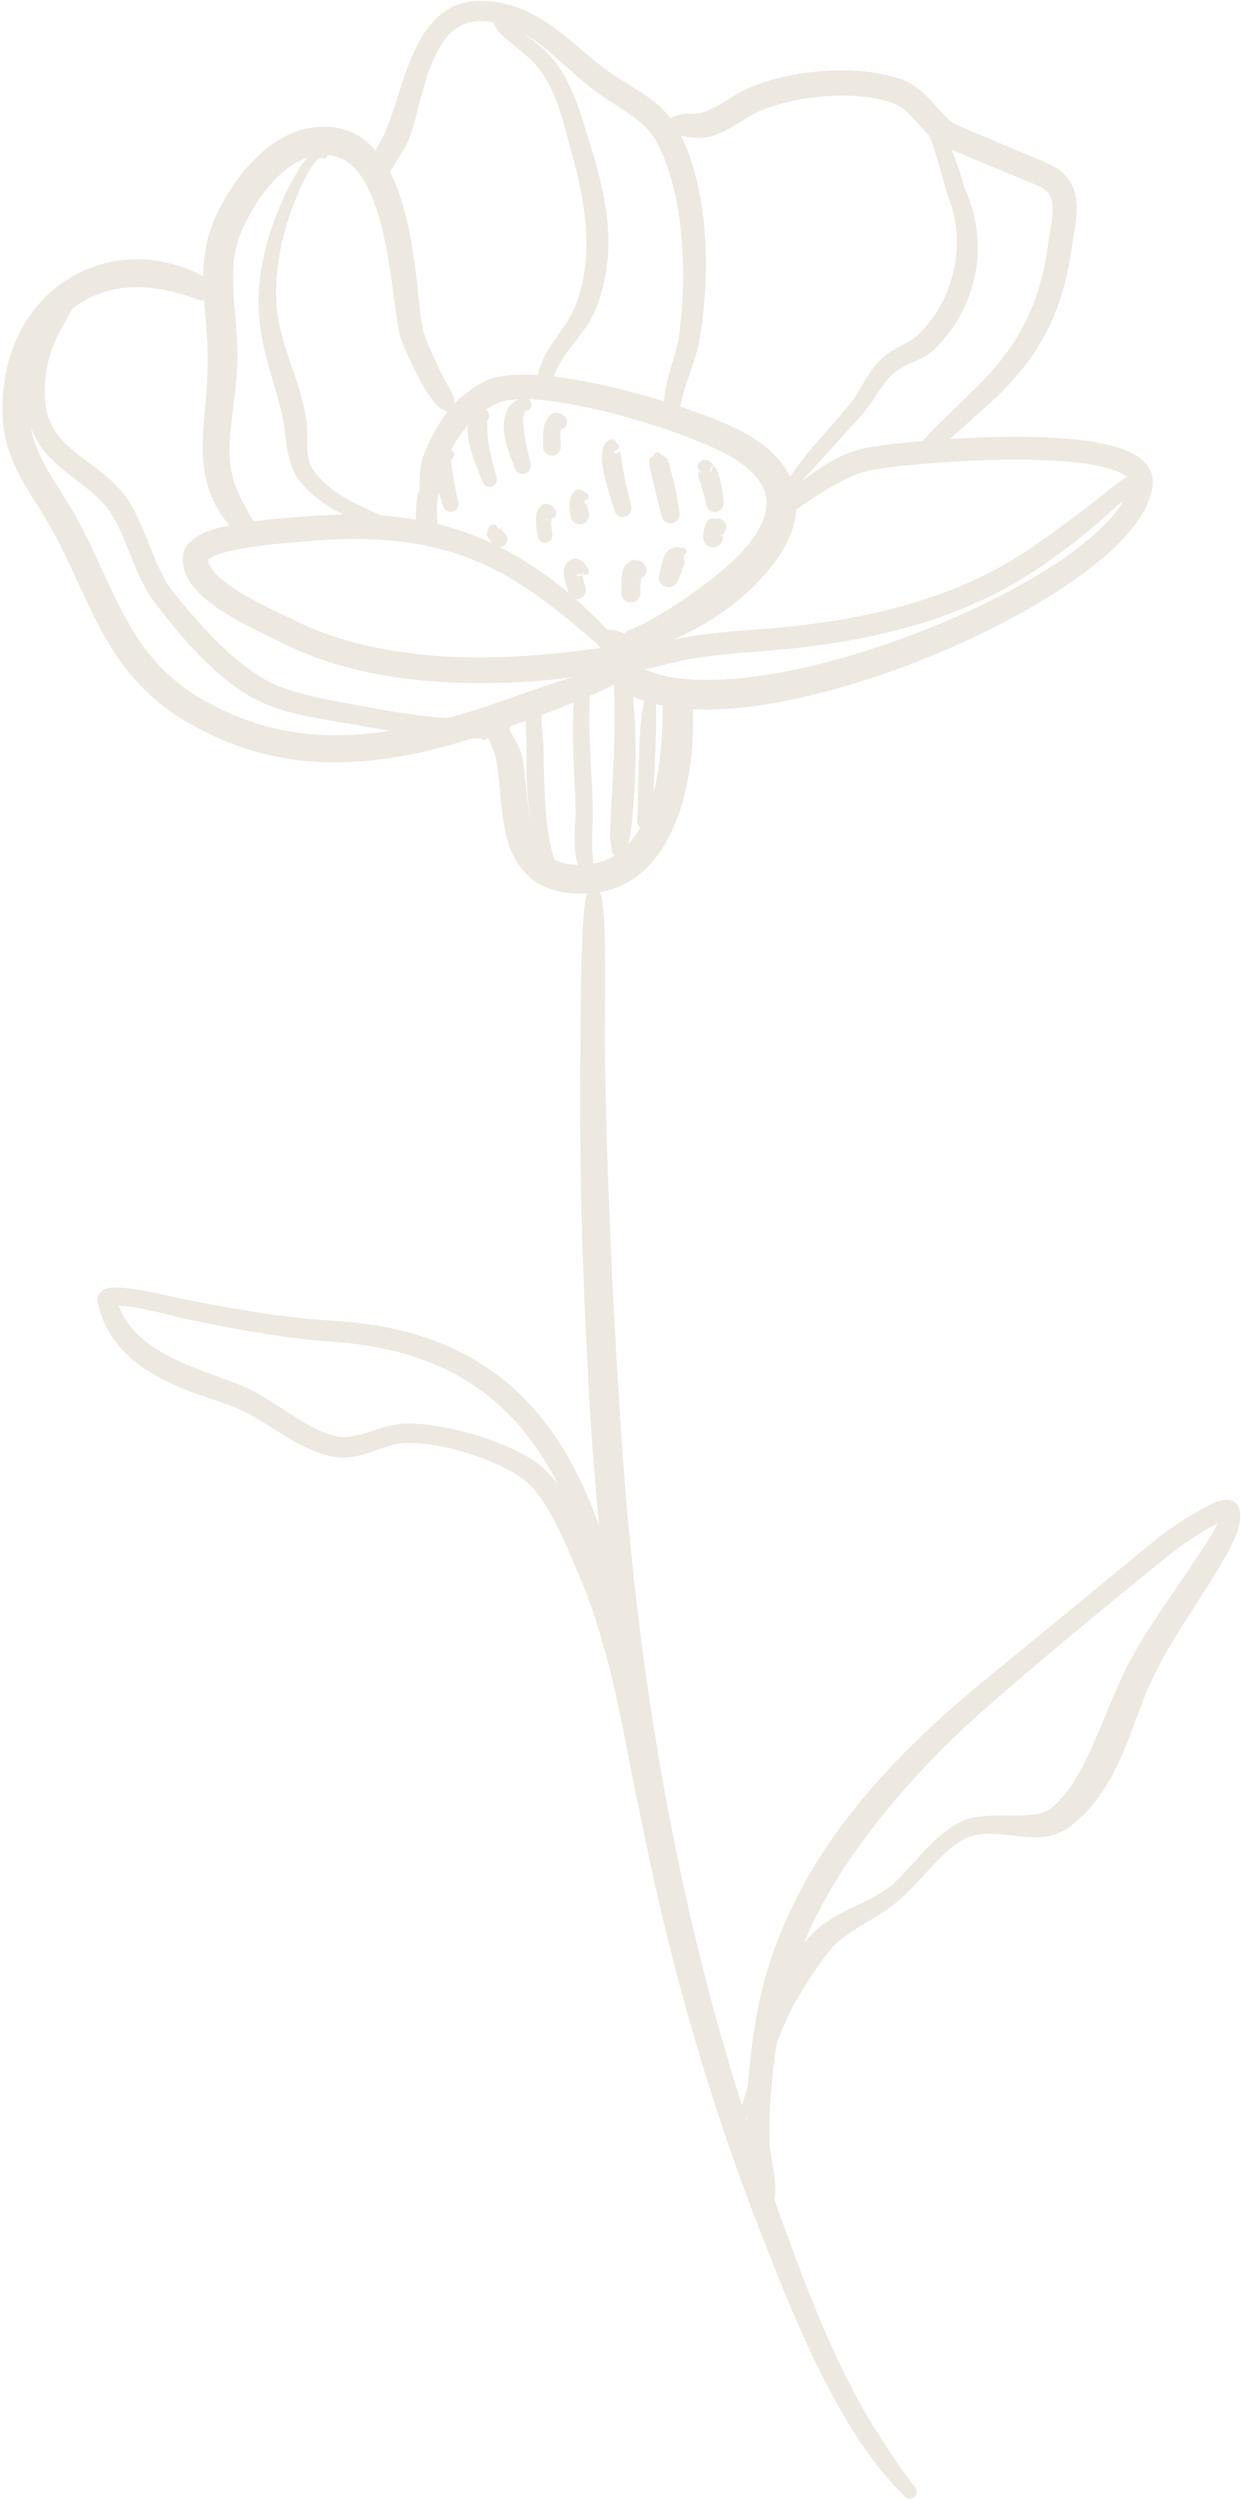 <?xml version="1.0" encoding="UTF-8" standalone="no"?><svg xmlns="http://www.w3.org/2000/svg" xmlns:xlink="http://www.w3.org/1999/xlink" clip-rule="evenodd" fill="#000000" fill-rule="evenodd" height="367.2" preserveAspectRatio="xMidYMid meet" stroke-linejoin="round" stroke-miterlimit="2" version="1" viewBox="149.5 71.8 182.3 367.2" width="182.3" zoomAndPan="magnify"><g><g><path d="M5052.33 0H5564.33V512H5052.33z" fill="none" transform="translate(-5051.51 .43)"/><g id="change1_1"><path d="M1636.13,3061.97C1633.84,3059.38 1630.75,3058.01 1626.58,3058.69C1623.82,3059.14 1621.27,3060.62 1619.07,3062.64C1616.07,3065.4 1613.72,3069.2 1612.33,3072.47C1611.49,3074.49 1611.07,3076.57 1610.91,3078.69C1610.87,3079.29 1610.84,3079.89 1610.84,3080.5C1609.66,3079.88 1608.5,3079.36 1607.32,3078.99C1600.71,3076.89 1594.56,3078.29 1589.95,3081.59C1584.39,3085.58 1580.93,3092.7 1581.39,3101.38C1581.53,3104.15 1582.31,3106.57 1583.4,3108.84C1584.9,3111.96 1587.04,3114.78 1588.76,3117.96C1592.21,3124.3 1594.34,3130.59 1597.97,3136.03C1600.45,3139.76 1603.6,3143.1 1608.22,3145.84C1617,3151.03 1625.63,3152.43 1634.2,3151.74C1638.9,3151.36 1643.6,3150.38 1648.26,3149.01C1648.95,3148.8 1649.65,3148.6 1650.34,3148.38C1650.76,3148.38 1651.17,3148.36 1651.59,3148.32C1651.66,3148.46 1651.8,3148.57 1651.96,3148.61C1652.26,3148.68 1652.57,3148.51 1652.65,3148.22C1652.73,3148.32 1652.78,3148.61 1652.87,3148.77C1653.42,3149.79 1653.87,3151.29 1653.92,3151.82C1654.62,3155.86 1654.44,3161.23 1656.17,3165.11C1657.56,3168.24 1660.01,3170.57 1664.58,3171.08C1665.52,3171.18 1666.42,3171.21 1667.28,3171.17C1667.18,3171.36 1667.08,3171.59 1667,3171.89C1666.94,3172.08 1666.94,3172.29 1666.92,3172.51C1666.8,3173.63 1666.66,3175.07 1666.57,3176.69C1666.27,3182.59 1666.27,3190.76 1666.24,3193.47C1666.15,3202.25 1666.21,3211.05 1666.45,3219.85C1666.69,3228.65 1667.1,3237.44 1667.58,3246.19C1667.95,3252.18 1668.42,3258.14 1668.99,3264.09C1665.82,3255.05 1661.44,3248.04 1655.52,3243.06C1649.01,3237.6 1640.64,3234.55 1629.94,3233.91C1627.02,3233.74 1624.13,3233.44 1621.26,3233.05C1616.91,3232.45 1612.59,3231.64 1608.26,3230.81C1607.38,3230.64 1599.87,3228.77 1597.32,3229.06C1595.6,3229.26 1595.11,3230.26 1595.36,3231.41C1596.27,3235.3 1598.42,3238.1 1601.2,3240.23C1603.21,3241.77 1605.55,3242.95 1607.97,3243.93C1610.3,3244.88 1612.71,3245.61 1614.92,3246.41C1618.38,3247.65 1621.52,3250.23 1624.85,3251.99C1626.5,3252.86 1628.18,3253.56 1629.96,3253.88C1631.23,3254.11 1632.49,3254.01 1633.73,3253.72C1636.03,3253.19 1638.28,3251.92 1640.62,3251.86C1643.12,3251.81 1646.27,3252.34 1649.33,3253.26C1652.35,3254.16 1655.26,3255.44 1657.38,3256.85C1659.02,3257.95 1660.32,3259.68 1661.47,3261.59C1663.3,3264.64 1664.68,3268.19 1665.86,3270.89C1667.19,3273.92 1668.28,3277.04 1669.22,3280.22L1669.26,3280.39C1669.43,3281.09 1669.53,3281.82 1669.86,3282.44C1669.96,3282.83 1670.07,3283.22 1670.17,3283.62C1672.05,3290.76 1673.27,3298.15 1674.8,3305.42C1675,3306.36 1675.19,3307.29 1675.39,3308.22C1679.21,3327.31 1684.46,3346.1 1691.43,3364.48C1694.69,3372.92 1698.23,3382.26 1702.77,3390.83C1704.61,3394.28 1706.56,3397.64 1708.81,3400.71C1710.36,3402.82 1712.07,3404.77 1713.85,3406.6C1714.23,3407.02 1714.89,3407.06 1715.31,3406.68C1715.74,3406.3 1715.78,3405.65 1715.39,3405.22C1713.84,3403.32 1712.45,3401.26 1711.07,3399.14C1709.06,3396.06 1707.16,3392.82 1705.46,3389.44C1701.16,3380.89 1697.84,3371.62 1694.79,3363.22C1694.76,3363.14 1694.73,3363.07 1694.7,3362.99C1694.71,3362.97 1694.71,3362.95 1694.72,3362.93C1694.88,3362.28 1694.87,3361.62 1694.85,3360.93C1694.77,3358.61 1694.02,3356.2 1694.02,3354.02C1693.96,3351.29 1694.11,3348.55 1694.37,3345.82C1694.55,3343.86 1694.79,3341.91 1695.08,3339.97C1695.73,3338.31 1696.42,3336.67 1697.2,3335.09C1697.85,3333.79 1698.63,3332.6 1699.37,3331.4C1700.04,3330.33 1700.74,3329.3 1701.46,3328.3C1701.94,3327.63 1702.39,3326.96 1702.92,3326.34C1703.71,3325.41 1704.63,3324.64 1705.63,3323.96C1708.28,3322.13 1711.29,3320.78 1713.61,3318.51C1715.76,3316.59 1717.55,3314.22 1719.67,3312.24C1720.52,3311.45 1721.42,3310.74 1722.43,3310.15C1726.1,3308.16 1730.69,3310.23 1734.44,3309.71C1735.78,3309.52 1737.02,3309.05 1738.16,3308.22C1740.99,3306.06 1743.14,3303.12 1744.82,3299.8C1747.08,3295.31 1748.45,3290.16 1750.48,3286.05C1751.32,3284.34 1752.25,3282.68 1753.22,3281.06C1755.56,3277.14 1758.16,3273.4 1760.49,3269.45C1761.13,3268.3 1762.29,3266.4 1762.82,3264.65C1763.14,3263.61 1763.27,3262.61 1763.08,3261.77C1762.88,3260.7 1762.03,3259.92 1760.37,3260.31C1758.01,3260.85 1752.09,3264.98 1751.58,3265.4L1724.19,3287.91C1716.66,3294.19 1709.36,3301.33 1703.62,3309.44C1697.77,3317.71 1693.54,3326.96 1691.93,3337.06C1691.45,3340.09 1691.06,3343.16 1690.85,3346.25C1690.56,3347.24 1690.27,3348.22 1689.97,3349.17C1685.4,3334.8 1681.83,3320.2 1679.06,3305.46C1675.38,3285.85 1673.11,3265.97 1671.95,3245.93C1671.38,3237.22 1670.93,3228.46 1670.57,3219.71C1670.2,3210.96 1669.92,3202.21 1669.84,3193.47C1669.81,3190.76 1670,3182.61 1669.79,3176.72C1669.74,3175.09 1669.62,3173.64 1669.51,3172.52C1669.49,3172.3 1669.48,3172.08 1669.43,3171.89C1669.32,3171.5 1669.18,3171.21 1669.06,3170.97C1673.42,3170.23 1676.51,3167.54 1678.66,3163.91C1681.63,3158.92 1682.77,3151.97 1682.8,3146.23C1682.81,3145.49 1682.81,3144.77 1682.76,3144.08C1685.24,3144.2 1687.94,3144.09 1690.78,3143.75C1695.28,3143.23 1700.17,3142.15 1705.14,3140.71C1720.07,3136.36 1735.73,3128.48 1743.99,3120.99C1747.79,3117.55 1750.05,3114.1 1750.31,3111.07C1750.47,3109.2 1749.47,3107.61 1747.31,3106.49C1745.23,3105.4 1741.88,3104.71 1737.95,3104.37C1732.6,3103.9 1726.12,3104.04 1720.48,3104.4C1722.25,3102.91 1723.91,3101.3 1725.66,3099.78C1729.49,3096.41 1732.33,3093.05 1734.39,3089.27C1736.46,3085.46 1737.72,3081.23 1738.44,3076.18C1738.7,3074.37 1739.27,3072 1739.13,3069.9C1739.06,3068.72 1738.77,3067.62 1738.21,3066.67C1737.67,3065.76 1736.91,3065.07 1736.03,3064.52C1735.01,3063.89 1733.81,3063.46 1732.75,3063.01L1721.68,3058.33C1720.6,3057.87 1719.8,3057 1719,3056.11C1717.97,3054.96 1716.95,3053.74 1715.7,3052.82C1714.99,3052.29 1714.21,3051.85 1713.32,3051.54C1710.11,3050.43 1706.18,3050.07 1702.27,3050.32C1698.41,3050.55 1694.58,3051.38 1691.5,3052.61C1689.55,3053.39 1687.85,3054.66 1686.01,3055.64C1685.38,3055.98 1684.73,3056.29 1684.02,3056.48C1683.17,3056.75 1682.34,3056.51 1681.53,3056.61C1680.94,3056.68 1680.45,3056.81 1679.91,3057.08C1679.75,3057.11 1679.59,3057.16 1679.46,3057.24C1678.96,3056.6 1678.4,3056.02 1677.8,3055.48C1675.47,3053.38 1672.47,3051.97 1669.95,3050.09C1666.59,3047.61 1663.7,3044.62 1660.29,3042.59C1657.86,3041.14 1655.18,3040.13 1651.93,3040.04C1648.66,3039.9 1646.28,3041.22 1644.43,3043.29C1640.82,3047.35 1639.5,3054.77 1637.72,3058.98C1637.35,3059.99 1636.7,3060.97 1636.13,3061.97ZM1690.71,3351.46C1690.7,3351.29 1690.7,3351.12 1690.7,3350.94C1690.65,3350.96 1690.6,3350.97 1690.55,3350.98C1690.6,3351.14 1690.65,3351.3 1690.71,3351.46ZM1759.82,3263.7C1757.44,3264.82 1753.84,3267.43 1753.46,3267.73C1747.98,3272.17 1742.48,3276.64 1737.05,3281.19C1733.43,3284.22 1729.85,3287.29 1726.29,3290.37C1720.27,3295.64 1714.5,3301.54 1709.51,3307.96C1707.39,3310.7 1705.39,3313.51 1703.61,3316.45C1701.89,3319.29 1700.37,3322.24 1699.08,3325.28C1699.48,3324.82 1699.9,3324.37 1700.33,3323.94C1701.42,3322.87 1702.64,3322.01 1703.94,3321.27C1706.63,3319.75 1709.63,3318.75 1712.04,3316.77C1714.17,3314.85 1715.94,3312.49 1718.03,3310.5C1719,3309.58 1720.02,3308.74 1721.17,3308.04C1724.88,3305.62 1729.89,3307.19 1733.79,3306.26C1734.51,3306.09 1735.16,3305.76 1735.73,3305.24C1737.4,3303.77 1738.65,3301.91 1739.75,3299.9C1740.26,3298.95 1740.72,3297.96 1741.18,3296.96C1743.18,3292.64 1744.8,3288 1746.81,3284.18C1747.76,3282.4 1748.79,3280.68 1749.87,3278.99C1752.33,3275.15 1755.04,3271.49 1757.48,3267.62C1758.04,3266.78 1758.98,3265.49 1759.6,3264.18C1759.67,3264.02 1759.75,3263.86 1759.82,3263.7ZM1598.4,3231.69C1599.39,3234.26 1601.12,3236.11 1603.17,3237.56C1605.01,3238.87 1607.12,3239.84 1609.28,3240.71C1611.58,3241.64 1613.92,3242.46 1616.08,3243.28C1619.66,3244.65 1622.9,3247.35 1626.34,3249.26C1627.68,3250 1629.06,3250.62 1630.53,3250.91C1631.39,3251.09 1632.24,3251.01 1633.09,3250.83C1635.57,3250.29 1638.04,3249.05 1640.57,3249.02C1643.3,3248.96 1646.76,3249.54 1650.13,3250.5C1653.46,3251.44 1656.7,3252.76 1659.07,3254.26C1660.54,3255.18 1661.84,3256.49 1662.99,3258.01C1660.42,3252.95 1657.27,3248.8 1653.42,3245.56C1647.39,3240.49 1639.66,3237.65 1629.75,3236.99C1626.75,3236.78 1623.78,3236.43 1620.84,3235.98C1616.44,3235.31 1612.09,3234.45 1607.71,3233.54C1606.98,3233.39 1601.19,3231.72 1598.4,3231.69ZM1665.28,3143.09C1663.71,3143.73 1662.12,3144.35 1660.53,3144.94C1660.51,3145.27 1660.5,3145.62 1660.52,3145.98C1660.6,3147.31 1660.79,3148.7 1660.81,3149.47C1660.83,3151.27 1660.88,3153.26 1660.95,3155.31C1661.02,3157.21 1661.12,3159.16 1661.36,3161.05C1661.59,3162.84 1661.9,3164.58 1662.43,3166.18C1663.14,3166.55 1663.99,3166.79 1665.01,3166.89C1665.31,3166.92 1665.61,3166.94 1665.9,3166.95C1665.87,3166.87 1665.84,3166.79 1665.81,3166.71C1665.08,3164.56 1665.54,3160.36 1665.53,3159.8C1665.53,3155.08 1664.96,3149.64 1665.2,3144.53C1665.22,3144.05 1665.24,3143.57 1665.28,3143.09ZM1671.14,3140.41C1671.07,3140.47 1670.98,3140.52 1670.89,3140.57C1670.01,3141.12 1669.06,3141.51 1668.1,3141.92C1667.93,3141.99 1667.76,3142.07 1667.59,3142.14C1667.59,3142.25 1667.59,3142.35 1667.59,3142.46C1667.58,3143.86 1667.53,3145.28 1667.56,3146.73C1667.65,3151.18 1668.04,3155.74 1668.08,3159.79C1668.07,3160.22 1667.89,3162.86 1667.99,3164.99C1668.02,3165.51 1668.09,3166 1668.12,3166.41C1668.12,3166.55 1668.09,3166.68 1668.08,3166.79C1669.29,3166.58 1670.35,3166.16 1671.29,3165.57C1670.98,3165.36 1670.79,3165 1670.83,3164.6C1670.76,3164.1 1670.66,3163.64 1670.63,3163.14C1670.57,3162.03 1670.65,3160.92 1670.7,3159.79C1670.92,3155.42 1671.24,3150.94 1671.26,3146.53C1671.27,3144.62 1671.25,3142.74 1671.18,3140.88C1671.18,3140.73 1671.16,3140.58 1671.15,3140.43L1671.14,3140.41ZM1673.96,3142.23C1674.21,3144.37 1674.3,3146.55 1674.33,3148.74C1674.38,3152.51 1674.23,3156.33 1673.86,3160.03C1673.74,3161.16 1673.64,3162.28 1673.4,3163.37C1673.36,3163.57 1673.3,3163.75 1673.24,3163.94C1673.86,3163.27 1674.4,3162.52 1674.88,3161.7C1674.93,3161.61 1674.98,3161.52 1675.03,3161.44C1674.75,3161.24 1674.57,3160.9 1674.59,3160.53C1674.79,3156.41 1674.72,3152.26 1674.96,3148.13C1675.01,3147.13 1675.08,3146.14 1675.22,3145.14C1675.32,3144.37 1675.47,3143.61 1675.63,3142.86C1675.05,3142.66 1674.49,3142.46 1673.96,3142.23ZM1658.24,3145.77C1657.46,3146.05 1656.68,3146.32 1655.9,3146.59C1655.9,3146.78 1655.86,3146.96 1655.78,3147.12C1656.25,3147.8 1656.69,3148.61 1657.04,3149.32C1657.41,3150.07 1657.62,3150.76 1657.71,3151.13C1658.26,3154.01 1658.27,3157.64 1659,3160.78C1658.68,3159.02 1658.49,3157.2 1658.39,3155.42C1658.28,3153.34 1658.32,3151.31 1658.34,3149.47C1658.36,3148.66 1658.2,3147.17 1658.24,3145.77ZM1677.33,3143.34C1677.35,3143.84 1677.37,3144.34 1677.38,3144.85C1677.39,3145.78 1677.37,3146.7 1677.34,3147.63C1677.25,3150.59 1677.11,3153.56 1676.94,3156.52C1677.85,3153.11 1678.17,3149.4 1678.29,3146.14C1678.32,3145.24 1678.31,3144.38 1678.36,3143.56C1678.01,3143.49 1677.66,3143.42 1677.33,3143.34ZM1585.5,3102.51C1585.75,3104.17 1586.3,3105.67 1586.99,3107.11C1588.47,3110.17 1590.58,3112.93 1592.28,3116.05C1595.66,3122.27 1597.75,3128.46 1601.31,3133.81C1603.48,3137.06 1606.23,3139.99 1610.27,3142.39C1618.24,3147.12 1626.1,3148.37 1633.89,3147.78C1635.34,3147.66 1636.79,3147.49 1638.25,3147.26C1636.05,3146.91 1633.88,3146.51 1631.78,3146.14C1628.99,3145.67 1626.1,3145.24 1623.34,3144.48C1621.39,3143.94 1619.51,3143.23 1617.76,3142.22C1615.62,3140.98 1613.53,3139.35 1611.58,3137.49C1608.79,3134.83 1606.28,3131.73 1604.11,3128.95C1603.11,3127.69 1602.32,3126.33 1601.63,3124.92C1600.17,3121.89 1599.24,3118.6 1597.52,3115.68C1596.39,3113.75 1594.75,3112.39 1593.09,3111.11C1591.11,3109.57 1589.08,3108.15 1587.56,3106.28C1586.68,3105.19 1585.96,3103.97 1585.5,3102.51ZM1610.96,3083.99C1610.62,3084.06 1610.25,3084.02 1609.9,3083.86C1608.66,3083.37 1607.44,3083.06 1606.25,3082.76C1600.83,3081.41 1595.96,3082.14 1592.25,3084.8C1592.05,3084.95 1591.85,3085.1 1591.65,3085.26C1591.58,3085.36 1591.52,3085.46 1591.46,3085.57C1590.97,3086.35 1590.55,3087.2 1590.39,3087.47C1589.27,3089.28 1588.45,3091.31 1587.98,3093.41C1587.52,3095.48 1587.42,3097.61 1587.74,3099.69C1588.03,3101.66 1588.85,3103.11 1589.9,3104.33C1591.33,3105.99 1593.2,3107.23 1595.01,3108.6C1597,3110.12 1598.9,3111.78 1600.25,3114.09C1601.99,3117.09 1602.96,3120.46 1604.44,3123.57C1605.02,3124.78 1605.68,3125.94 1606.53,3127.01C1608.32,3129.22 1610.38,3131.62 1612.57,3133.84C1614.72,3136.01 1617.01,3138.02 1619.4,3139.43C1620.9,3140.34 1622.52,3140.99 1624.2,3141.5C1626.85,3142.31 1629.62,3142.77 1632.29,3143.28C1635.91,3143.94 1639.72,3144.67 1643.54,3145.12C1644.61,3145.24 1645.68,3145.33 1646.75,3145.38C1646.9,3145.34 1647.05,3145.3 1647.2,3145.26C1653.2,3143.61 1659.13,3141.18 1665.2,3139.35L1665.14,3139.36C1662.55,3139.73 1659.93,3139.97 1657.3,3140.11C1655.13,3140.23 1652.96,3140.27 1650.79,3140.25C1649.47,3140.24 1648.14,3140.21 1646.82,3140.14C1643.86,3140 1640.91,3139.7 1637.99,3139.22C1635.34,3138.78 1632.72,3138.19 1630.15,3137.41C1628.31,3136.85 1626.48,3136.19 1624.71,3135.42C1624.19,3135.19 1623.67,3134.95 1623.15,3134.7C1623,3134.62 1622.85,3134.55 1622.7,3134.47C1622.52,3134.38 1622.34,3134.29 1622.15,3134.2C1621.61,3133.93 1621.06,3133.67 1620.51,3133.41C1619.32,3132.84 1618.15,3132.27 1616.99,3131.65C1616.13,3131.2 1615.29,3130.72 1614.46,3130.22C1613.72,3129.77 1613,3129.3 1612.31,3128.79C1612.12,3128.66 1611.93,3128.51 1611.75,3128.37C1610.72,3127.57 1609.76,3126.66 1609.02,3125.58C1608.64,3125.03 1608.33,3124.44 1608.12,3123.81C1607.97,3123.37 1607.87,3122.91 1607.84,3122.44C1607.82,3122.09 1607.83,3121.73 1607.89,3121.39C1607.92,3121.19 1607.96,3121 1608.03,3120.81C1608.1,3120.61 1608.2,3120.41 1608.32,3120.23C1608.48,3119.98 1608.66,3119.76 1608.87,3119.55C1609.15,3119.27 1609.46,3119.03 1609.79,3118.81C1610.22,3118.52 1610.68,3118.28 1611.16,3118.08C1611.68,3117.87 1612.21,3117.7 1612.75,3117.55C1613.38,3117.37 1614.02,3117.22 1614.66,3117.09L1614.69,3117.08C1614.32,3116.65 1613.98,3116.22 1613.68,3115.79C1612.06,3113.47 1611.37,3111.18 1610.99,3108.96C1610.17,3104.08 1611.59,3099.18 1611.48,3092.13C1611.48,3089.46 1611.15,3086.72 1610.96,3083.99ZM1746.03,3113.47C1745.55,3113.84 1745.14,3114.13 1744.94,3114.32C1743.28,3115.84 1741.57,3117.35 1739.79,3118.77C1738.02,3120.19 1736.18,3121.54 1734.34,3122.84C1728.79,3126.72 1722.73,3129.48 1716.39,3131.44C1710.11,3133.37 1703.57,3134.52 1696.97,3135.21C1693.17,3135.6 1689.34,3135.77 1685.56,3136.23C1683.11,3136.53 1680.69,3136.95 1678.3,3137.64C1677.4,3137.89 1676.53,3138.06 1675.66,3138.23C1677.59,3139.05 1679.91,3139.57 1682.61,3139.72C1690.82,3140.2 1701.82,3137.86 1712.42,3134.09C1724.85,3129.68 1736.76,3123.39 1742.95,3117.28C1744.27,3115.98 1745.33,3114.7 1746.03,3113.47ZM1643.61,3120.07C1638.59,3119.03 1633.04,3118.82 1626.49,3119.39C1625.13,3119.51 1620.31,3119.78 1616.26,3120.54C1614.87,3120.81 1613.56,3121.12 1612.57,3121.53C1612.19,3121.68 1611.73,3121.97 1611.57,3122.08C1611.53,3122.49 1611.72,3122.9 1611.98,3123.3C1612.57,3124.21 1613.55,3125.07 1614.68,3125.88C1618.01,3128.27 1622.57,3130.17 1624.24,3131.02C1630,3133.95 1636.93,3135.53 1644.17,3136.18C1652.56,3136.94 1661.32,3136.2 1669.26,3135.08C1669.08,3134.96 1668.92,3134.8 1668.82,3134.59C1668.25,3134.13 1667.72,3133.63 1667.17,3133.17C1661.48,3128.28 1656.39,3124.55 1650.73,3122.24C1648.68,3121.4 1646.57,3120.73 1644.35,3120.23C1644.09,3120.26 1643.83,3120.2 1643.61,3120.07ZM1746.52,3109.97L1746.52,3109.96C1746.09,3109.59 1745.49,3109.3 1744.78,3109.03C1742.11,3108.04 1737.99,3107.62 1733.48,3107.48C1723.17,3107.16 1710.83,3108.46 1708.37,3109.1C1706.97,3109.45 1705.63,3110.05 1704.34,3110.73C1702.98,3111.45 1701.66,3112.25 1700.4,3113.09C1700.24,3113.2 1698.98,3114.09 1697.96,3114.76C1697.83,3116.72 1697.14,3118.7 1696.01,3120.63C1693.97,3124.1 1690.5,3127.55 1686.59,3130.19C1684.38,3131.68 1682.04,3132.92 1679.86,3133.88C1681.61,3133.49 1683.38,3133.21 1685.16,3133C1688.97,3132.54 1692.82,3132.37 1696.64,3131.98C1703.03,3131.33 1709.37,3130.23 1715.45,3128.38C1721.49,3126.54 1727.27,3123.95 1732.57,3120.3C1734.76,3118.81 1736.92,3117.24 1739.05,3115.64C1740.48,3114.56 1741.89,3113.49 1743.26,3112.37C1743.74,3111.99 1745.28,3110.75 1746.31,3110.04C1746.38,3109.99 1746.45,3109.97 1746.52,3109.97ZM1657.27,3098.54C1655.96,3098.59 1654.85,3098.78 1654.02,3099.16C1653.42,3099.42 1652.87,3099.72 1652.35,3100.06C1652.42,3100.11 1652.5,3100.17 1652.56,3100.24C1652.96,3100.69 1652.92,3101.38 1652.48,3101.78C1652.42,3101.87 1652.58,3101.97 1652.56,3102.09C1652.53,3102.3 1652.56,3102.54 1652.56,3102.81C1652.56,3103.56 1652.63,3104.46 1652.8,3105.37C1653.15,3107.27 1653.71,3109.19 1653.92,3110.04C1654.09,3110.61 1653.76,3111.21 1653.19,3111.38C1652.62,3111.55 1652.02,3111.23 1651.85,3110.66C1651.43,3109.49 1649.99,3106.37 1649.73,3103.88C1649.67,3103.35 1649.66,3102.83 1649.71,3102.37C1649.58,3102.52 1649.45,3102.67 1649.33,3102.82C1648.53,3103.81 1647.82,3104.9 1647.21,3106.04C1647.22,3106.03 1647.23,3106.03 1647.24,3106.03C1647.64,3106.19 1647.83,3106.65 1647.66,3107.05C1647.57,3107.27 1647.39,3107.43 1647.17,3107.49C1647.17,3107.55 1647.25,3107.69 1647.26,3107.78C1647.28,3108.23 1647.39,3108.8 1647.49,3109.42C1647.78,3111.25 1648.2,3113.38 1648.26,3113.58C1648.48,3114.17 1648.17,3114.82 1647.58,3115.04C1647,3115.25 1646.34,3114.95 1646.13,3114.36C1646.08,3114.23 1645.74,3113.33 1645.42,3112.18C1645.35,3112.74 1645.28,3113.27 1645.19,3113.73C1645.18,3113.76 1645.18,3113.78 1645.17,3113.81C1645.21,3114.56 1645.19,3115.44 1645.21,3116.27C1645.21,3116.48 1645.21,3116.68 1645.2,3116.88L1645.24,3116.89C1646.82,3117.27 1648.38,3117.75 1649.91,3118.31C1650.49,3118.53 1651.07,3118.76 1651.64,3119C1652.19,3119.23 1652.73,3119.47 1653.27,3119.72L1653.29,3119.73C1653.22,3119.62 1652.61,3118.91 1652.52,3118.51C1652.5,3118.38 1652.45,3118.31 1652.49,3118.24C1652.6,3118.08 1652.65,3117.99 1652.66,3117.93C1652.87,3117.82 1652.51,3117.75 1652.66,3117.7C1652.81,3117.65 1652.57,3117.57 1652.69,3117.55C1652.96,3117.51 1652.59,3117.25 1652.81,3117.3C1653.05,3117.35 1652.8,3117 1653,3117.12C1653.16,3117.21 1653.05,3116.87 1653.19,3117.01C1653.37,3117.21 1653.41,3116.64 1653.53,3116.97C1653.56,3117.07 1653.63,3116.88 1653.64,3116.99C1653.67,3117.15 1653.85,3116.85 1653.85,3117.1C1653.85,3117.17 1653.92,3117.11 1653.94,3117.21C1653.97,3117.29 1654.09,3117.38 1654.2,3117.63C1654.23,3117.67 1654.25,3117.7 1654.27,3117.74C1654.32,3117.7 1654.39,3117.66 1654.28,3117.64C1654.04,3117.61 1654.33,3117.57 1654.54,3117.53C1654.53,3117.48 1654.52,3117.43 1654.53,3117.39L1654.45,3117.38C1654.41,3117.38 1654.61,3117.27 1654.57,3117.33C1654.55,3117.35 1654.54,3117.37 1654.53,3117.39C1654.87,3117.44 1654.73,3117.48 1654.54,3117.53C1654.64,3117.86 1655.28,3118.35 1655.33,3118.44C1655.69,3119 1655.52,3119.75 1654.96,3120.11C1654.79,3120.21 1654.61,3120.27 1654.43,3120.29L1654.43,3120.29C1655.09,3120.62 1655.75,3120.97 1656.39,3121.34C1657.46,3121.94 1658.51,3122.58 1659.53,3123.26C1660.63,3124 1661.71,3124.78 1662.76,3125.59C1663.35,3126.06 1663.94,3126.54 1664.52,3127.03L1664.54,3127.04C1664.52,3127 1664.51,3126.95 1664.5,3126.91C1664.26,3126.17 1663.99,3125.42 1663.87,3124.79C1663.78,3124.25 1663.77,3123.76 1663.87,3123.41C1664.03,3122.89 1664.23,3122.46 1664.6,3122.28C1664.82,3122.17 1665,3121.99 1665.26,3122C1665.42,3122 1665.58,3121.9 1665.76,3121.98C1666.18,3122.16 1666.72,3122.28 1667.24,3123.29C1667.51,3123.47 1667.59,3123.83 1667.41,3124.1C1667.23,3124.37 1666.87,3124.44 1666.6,3124.26L1666.57,3124.26L1666.58,3124.26C1666.61,3124.18 1666.88,3124 1666.75,3124C1666.6,3123.99 1666.54,3124.09 1666.53,3124.26L1666.57,3124.26L1666.55,3124.3L1666.53,3124.33C1666.55,3124.81 1666.9,3125.72 1667,3126.32C1667.16,3127.01 1666.73,3127.7 1666.04,3127.86C1665.86,3127.91 1665.67,3127.91 1665.5,3127.87L1665.56,3127.93C1666.27,3128.55 1666.96,3129.2 1667.64,3129.85C1668.12,3130.31 1668.58,3130.77 1669.04,3131.23C1669.43,3131.62 1669.82,3132 1670.19,3132.4L1670.22,3132.43C1670.42,3132.36 1670.65,3132.41 1670.88,3132.42C1671.33,3132.44 1671.78,3132.64 1672.25,3132.8C1672.42,3132.85 1672.59,3132.94 1672.75,3132.98C1672.96,3132.71 1673.25,3132.5 1673.6,3132.39C1676.41,3131.29 1680.17,3128.94 1683.82,3126.25C1687.07,3123.86 1690.26,3121.19 1692.08,3118.26C1693.32,3116.26 1694,3114.21 1693.32,3112.18C1692.74,3110.43 1691.27,3108.78 1688.74,3107.2C1685.08,3104.97 1676.1,3101.7 1667.87,3099.9C1664.5,3099.16 1661.26,3098.63 1658.62,3098.54C1658.81,3098.67 1658.95,3098.86 1659.02,3099.09C1659.16,3099.6 1658.86,3100.12 1658.35,3100.26C1658,3100.42 1657.95,3100.76 1657.86,3101.08C1657.75,3101.49 1657.85,3101.97 1657.89,3102.49C1658.03,3104.49 1658.68,3106.94 1658.91,3108.01C1659.08,3108.66 1658.69,3109.32 1658.04,3109.48C1657.4,3109.65 1656.74,3109.26 1656.57,3108.62C1656.27,3107.67 1655.38,3105.75 1655.09,3103.85C1654.96,3103 1654.94,3102.16 1655.09,3101.42C1655.38,3100.03 1656.03,3098.93 1657.27,3098.54ZM1675.21,3124.87C1675.35,3124.8 1675.49,3124.7 1675.6,3124.58L1675.61,3124.58C1675.61,3124.58 1675.61,3124.58 1675.62,3124.58L1675.61,3124.57L1675.63,3124.54C1676.11,3124 1676.05,3123.17 1675.51,3122.7C1675.28,3122.16 1674.76,3122.33 1674.42,3122.18C1673.92,3121.96 1673.59,3122.43 1672.98,3122.83C1672.82,3122.94 1672.73,3123.14 1672.6,3123.37C1672.13,3124.24 1672.3,3126.41 1672.26,3126.78C1672.14,3127.55 1672.67,3128.27 1673.44,3128.39C1674.21,3128.51 1674.93,3127.99 1675.05,3127.22C1675.1,3127.01 1674.97,3125.52 1675.21,3124.87ZM1681,3120.38C1680.33,3120.17 1680.11,3120.34 1679.44,3120.59C1679.25,3120.66 1679.13,3120.83 1678.99,3120.99C1678.23,3121.87 1678.09,3123.35 1677.82,3124.28C1677.59,3125.05 1678.02,3125.87 1678.79,3126.1C1679.56,3126.34 1680.38,3125.9 1680.61,3125.13C1680.84,3124.43 1681.27,3123.46 1681.54,3122.61C1681.64,3122.28 1681.34,3122.07 1681.45,3121.76C1681.5,3121.62 1681.41,3121.59 1681.46,3121.45C1681.76,3121.32 1681.89,3120.98 1681.77,3120.68C1681.64,3120.39 1681.29,3120.25 1681,3120.38ZM1675.06,3124.93C1674.98,3124.95 1674.91,3124.97 1674.83,3124.98C1674.75,3124.99 1674.68,3124.99 1674.6,3124.99C1674.78,3125.04 1674.94,3125.07 1675.06,3124.93ZM1673.92,3124.77C1673.97,3124.84 1674,3124.92 1674.08,3124.91C1674.12,3124.91 1674.16,3124.91 1674.2,3124.91L1674.01,3124.83L1673.92,3124.77ZM1675.61,3124.57L1675.6,3124.58C1675.57,3124.58 1675.52,3124.59 1675.51,3124.61C1675.48,3124.74 1675.3,3124.71 1675.25,3124.8C1675.25,3124.81 1675.24,3124.82 1675.23,3124.83C1675.31,3124.63 1675.43,3124.52 1675.61,3124.57L1675.61,3124.57ZM1666.53,3124.26C1666.1,3124.24 1665.66,3124.2 1665.71,3124.44C1665.72,3124.47 1665.67,3124.53 1665.69,3124.52C1665.76,3124.5 1665.79,3124.62 1665.84,3124.59C1666.11,3124.47 1666.39,3124.51 1666.53,3124.33L1666.53,3124.26ZM1687.2,3118.63C1687.33,3118.54 1687.45,3118.45 1687.34,3118.42C1687.24,3118.38 1687.21,3118.49 1687.2,3118.63C1687.13,3118.68 1687.07,3118.74 1687.03,3118.79C1686.97,3118.9 1686.9,3118.65 1686.85,3118.57C1687.49,3118.34 1687.83,3117.63 1687.62,3116.97C1687.4,3116.3 1686.67,3115.94 1686,3116.16C1685.73,3115.91 1685.84,3116.08 1685.5,3116.07C1685.11,3116.06 1684.89,3116.51 1684.7,3116.82C1684.41,3117.31 1684.33,3117.99 1684.28,3118.58C1684.14,3119.38 1684.68,3120.14 1685.48,3120.28C1686.28,3120.41 1687.04,3119.87 1687.17,3119.07C1687.2,3118.96 1687.19,3118.78 1687.2,3118.63ZM1661.97,3116.26C1662.06,3116.23 1662.16,3116.19 1662.24,3116.13C1662.32,3116.1 1662.37,3116.07 1662.37,3116.03C1662.41,3115.99 1662.45,3115.95 1662.49,3115.9C1662.82,3115.46 1662.73,3114.83 1662.29,3114.51C1662.11,3114.03 1661.75,3114.11 1661.46,3113.99C1660.88,3113.74 1660.27,3114.22 1659.91,3114.99C1659.48,3115.93 1659.93,3118.55 1659.97,3118.72C1660.07,3119.32 1660.63,3119.72 1661.22,3119.62C1661.82,3119.52 1662.22,3118.96 1662.12,3118.37C1662.11,3118.28 1661.85,3116.9 1661.97,3116.26ZM1653.09,3118.33C1653.1,3118.36 1653.11,3118.39 1653.12,3118.38C1653.28,3118.31 1653.18,3118.57 1653.25,3118.47C1653.33,3118.38 1653.32,3118.6 1653.37,3118.51C1653.38,3118.5 1653.39,3118.49 1653.39,3118.48C1653.37,3118.46 1653.35,3118.43 1653.32,3118.41C1653.23,3118.36 1653.13,3118.35 1653.09,3118.33ZM1652.66,3117.93L1652.65,3117.94C1652.29,3118.12 1652.73,3117.72 1652.66,3117.93ZM1654.33,3117.89L1654.32,3117.85C1654.42,3117.91 1654.4,3117.94 1654.34,3117.96L1654.33,3117.89ZM1667.21,3113.95C1667.34,3113.88 1667.5,3113.84 1667.4,3113.81C1667.28,3113.78 1667.22,3113.84 1667.21,3113.95C1667.15,3113.97 1667.1,3114.01 1667.08,3114.04C1667.03,3114.14 1666.94,3113.86 1666.9,3113.92C1666.91,3113.82 1666.91,3113.66 1666.79,3113.6C1666.68,3113.55 1666.75,3113.55 1666.81,3113.44C1667.13,3113.45 1667.4,3113.2 1667.42,3112.88C1667.43,3112.55 1667.17,3112.28 1666.85,3112.27C1666.58,3111.74 1666.57,3112.16 1666.21,3111.85C1666.11,3111.76 1666.11,3111.88 1665.99,3111.82C1665.86,3111.76 1665.84,3111.87 1665.71,3111.88C1665.51,3111.89 1665.39,3112.1 1665.24,3112.24C1664.91,3112.56 1664.73,3113.09 1664.67,3113.68C1664.58,3114.38 1664.76,3115.26 1664.8,3115.67C1664.86,3116.42 1665.52,3116.98 1666.27,3116.92C1667.02,3116.86 1667.58,3116.2 1667.52,3115.45C1667.5,3115.18 1667.15,3114.3 1667.21,3113.95ZM1678.1,3106.75C1678.05,3106.58 1677.92,3106.44 1677.75,3106.38C1677.73,3106.3 1677.66,3106.41 1677.64,3106.34C1677.52,3106.07 1677.46,3106.53 1677.23,3106.41C1677.06,3106.32 1677.24,3106.63 1676.98,3106.65C1676.85,3106.66 1677.09,3106.8 1676.85,3106.94C1676.62,3107.07 1676.67,3106.92 1676.35,3107.56C1676.33,3107.62 1676.35,3107.68 1676.35,3107.74C1676.38,3108.51 1676.72,3109.79 1676.75,3109.98L1678.16,3115.72C1678.31,3116.44 1679.01,3116.91 1679.73,3116.77C1680.45,3116.63 1680.92,3115.93 1680.78,3115.21C1680.56,3113.8 1680.37,3112.4 1680.06,3111.02C1679.92,3110.43 1679.75,3109.84 1679.58,3109.26C1679.52,3109.08 1679.34,3107.74 1678.86,3107.18C1678.58,3106.86 1678.32,3106.74 1678.1,3106.75ZM1626.18,3063.05C1624.15,3063.71 1622.34,3065.19 1620.79,3066.93C1618.84,3069.13 1617.31,3071.8 1616.35,3074.15C1615.47,3076.28 1615.23,3078.5 1615.23,3080.75C1615.23,3084.53 1615.87,3088.4 1615.87,3092.13C1615.77,3098.95 1614.22,3103.64 1614.84,3108.38C1615.07,3110.16 1615.7,3111.91 1616.77,3113.9C1617.2,3114.72 1617.67,3115.58 1618.25,3116.49L1618.29,3116.49C1619.76,3116.29 1621.24,3116.14 1622.72,3116.01C1623.56,3115.94 1624.39,3115.87 1625.23,3115.81C1625.49,3115.8 1625.75,3115.78 1626.01,3115.76C1626.23,3115.74 1626.46,3115.72 1626.69,3115.71C1627.05,3115.68 1627.41,3115.66 1627.77,3115.64C1628.98,3115.57 1630.18,3115.52 1631.39,3115.5L1631.43,3115.5C1631.05,3115.32 1630.68,3115.12 1630.31,3114.91C1628.34,3113.82 1626.54,3112.46 1625.03,3110.6C1624.33,3109.76 1623.91,3108.76 1623.6,3107.69C1623.23,3106.43 1623.01,3105.07 1622.86,3103.72C1622.77,3102.93 1622.71,3102.15 1622.55,3101.44C1622.28,3100.14 1621.94,3098.93 1621.61,3097.76C1620.74,3094.67 1619.83,3091.83 1619.32,3088.7C1619.02,3086.86 1618.87,3084.93 1618.99,3082.79C1619.15,3079.95 1619.72,3077.05 1620.61,3074.24C1621.48,3071.47 1622.63,3068.79 1623.98,3066.33C1624.27,3065.81 1625.17,3064.13 1626.18,3063.05ZM1661.13,3116.12C1661.14,3116.16 1661.08,3116.26 1661.12,3116.25C1661.25,3116.22 1661.27,3116.42 1661.37,3116.39C1661.45,3116.36 1661.56,3116.33 1661.69,3116.3C1661.49,3116.3 1661.3,3116.24 1661.13,3116.12ZM1629.13,3062.67C1629.12,3062.73 1629.11,3062.79 1629.08,3062.84C1628.95,3063.14 1628.61,3063.27 1628.31,3063.14C1627.86,3062.96 1627.48,3063.5 1627.05,3064.04C1626.23,3065.08 1625.57,3066.56 1625.35,3067.03C1624.2,3069.46 1623.25,3072.1 1622.57,3074.8C1621.91,3077.47 1621.53,3080.2 1621.53,3082.87C1621.53,3084.8 1621.77,3086.53 1622.13,3088.16C1622.79,3091.16 1623.94,3093.83 1624.85,3096.8C1625.24,3098.06 1625.56,3099.37 1625.84,3100.76C1626,3101.62 1626.1,3102.55 1626.12,3103.49C1626.15,3104.69 1626.05,3105.91 1626.26,3107.05C1626.4,3107.77 1626.62,3108.45 1627.04,3109.04C1628.28,3110.69 1629.8,3111.91 1631.46,3112.92C1633.22,3113.98 1635.12,3114.81 1637.04,3115.65L1637.05,3115.65C1637.92,3115.71 1638.79,3115.79 1639.65,3115.89C1640.46,3115.99 1641.27,3116.1 1642.07,3116.24L1642.11,3116.24C1642.04,3115.36 1642.09,3114.43 1642.19,3113.64C1642.26,3113.07 1642.29,3112.54 1642.48,3112.21C1642.53,3112.13 1642.57,3112.05 1642.62,3111.98C1642.62,3111.39 1642.62,3110.78 1642.64,3110.18C1642.67,3108.97 1642.84,3107.85 1643.09,3107.11C1644,3104.7 1645.17,3102.38 1646.72,3100.4C1646.45,3100.3 1646.14,3100.15 1645.78,3099.94C1645.41,3099.73 1645.08,3099.34 1644.71,3098.89C1642.41,3096.07 1639.91,3089.98 1639.7,3089.11C1638.76,3084.93 1638.35,3075.48 1635.61,3068.8C1635.42,3068.35 1635.23,3067.91 1635.02,3067.49C1634.99,3067.44 1634.97,3067.39 1634.95,3067.34C1633.64,3064.78 1631.84,3062.88 1629.13,3062.67ZM1662.37,3116.03C1662.37,3116.01 1662.34,3115.98 1662.26,3115.95C1662.11,3115.9 1662.02,3116.01 1661.97,3116.22L1662.24,3116.13C1662.29,3116.11 1662.33,3116.07 1662.37,3116.03ZM1672.02,3106.18C1672.02,3106.18 1672.02,3106.17 1672.01,3106.17C1671.99,3106.17 1672,3106.17 1672.02,3106.18C1672,3106.21 1671.91,3106.25 1671.9,3106.29C1671.83,3106.47 1671.56,3106.42 1671.47,3106.56C1671.41,3106.64 1671.34,3106.42 1671.31,3106.52C1671.26,3106.7 1671.24,3106.19 1671.15,3106.37C1671.12,3106.43 1671.16,3106.24 1671.12,3106.3C1671.06,3106.41 1671.15,3106.18 1671.17,3106.08C1671.47,3106.16 1671.77,3105.99 1671.87,3105.7C1671.98,3105.4 1671.82,3105.07 1671.51,3104.96C1671.5,3104.72 1671.43,3104.94 1671.38,3104.73C1671.27,3104.25 1671.2,3104.78 1670.94,3104.46C1670.85,3104.34 1670.83,3104.49 1670.68,3104.46C1670.51,3104.41 1670.38,3104.62 1670.22,3104.72C1670.01,3104.83 1669.91,3105.07 1669.75,3105.34C1669.52,3105.7 1669.38,3106.36 1669.4,3107.22C1669.45,3109.74 1671.09,3114.25 1671.26,3114.9C1671.42,3115.58 1672.11,3115.99 1672.78,3115.83C1673.45,3115.66 1673.87,3114.98 1673.7,3114.31C1673.59,3113.8 1672.84,3110.85 1672.44,3108.46C1672.33,3107.85 1672.28,3107.28 1672.22,3106.81C1672.18,3106.59 1672.11,3106.41 1672.09,3106.25C1672.09,3106.22 1672.04,3106.2 1672.02,3106.18ZM1684.13,3109.46C1684.02,3109.41 1683.83,3109.4 1683.78,3109.21C1683.76,3109.16 1683.64,3109.07 1683.64,3109.07C1683.64,3109.07 1683.58,3109.18 1683.58,3109.3C1683.58,3109.46 1683.56,3109.65 1683.6,3109.89C1683.64,3110.15 1683.73,3110.44 1683.82,3110.74C1684.15,3111.89 1684.66,3113.25 1684.69,3113.86C1684.7,3114.57 1685.29,3115.14 1686,3115.13C1686.71,3115.12 1687.28,3114.54 1687.27,3113.83C1687.3,3113.08 1687.03,3111.32 1686.63,3109.93C1686.54,3109.59 1686.44,3109.28 1686.31,3109.02C1686.19,3108.77 1686.06,3108.59 1685.93,3108.44C1685.68,3108.13 1685.58,3107.94 1685.49,3107.88C1685.23,3107.73 1685.17,3107.52 1685.03,3107.52C1684.54,3107.51 1684.17,3107.28 1683.95,3107.63C1683.91,3107.7 1683.8,3107.7 1683.77,3107.79C1683.73,3107.93 1683.3,3108.14 1683.52,3108.57C1683.6,3108.71 1683.67,3108.95 1684.13,3109.46ZM1720.76,3061.91C1721.81,3064.32 1722.47,3067.08 1722.95,3068.16C1724.6,3071.97 1725.02,3076.23 1724.21,3080.29C1723.41,3084.29 1721.4,3088.07 1718.41,3091.07C1717.96,3091.49 1717.48,3091.86 1716.97,3092.17C1715.36,3093.16 1713.43,3093.59 1712.02,3094.96C1711.56,3095.41 1711.14,3095.9 1710.76,3096.41C1709.76,3097.78 1708.93,3099.27 1707.83,3100.56L1698.75,3110.61C1700.29,3109.45 1701.91,3108.28 1703.65,3107.37C1704.88,3106.72 1706.18,3106.21 1707.53,3105.85C1708.72,3105.54 1712.16,3105.07 1716.59,3104.69C1716.88,3104.31 1717.15,3103.95 1717.3,3103.79L1723.63,3097.55C1727.05,3094.34 1729.55,3091.17 1731.37,3087.67C1733.2,3084.16 1734.34,3080.3 1734.96,3075.69C1735.15,3074.29 1735.57,3072.51 1735.6,3070.84C1735.62,3069.98 1735.54,3069.16 1735.14,3068.49C1734.9,3068.09 1734.54,3067.81 1734.15,3067.57C1733.28,3067.03 1732.25,3066.7 1731.35,3066.32L1720.76,3061.91ZM1717.47,3059.81C1716.57,3058.95 1715.75,3057.94 1714.87,3057.01C1714.09,3056.19 1713.25,3055.42 1712.12,3055.03C1709.33,3054.08 1705.9,3053.8 1702.5,3054.03C1699.06,3054.25 1695.63,3054.99 1692.89,3056.09C1691.06,3056.83 1689.5,3058.08 1687.76,3058.98C1686.86,3059.44 1685.92,3059.82 1684.91,3060.06C1684.1,3060.21 1683.34,3060.23 1682.58,3060.12C1682.14,3060.06 1681.7,3060.01 1681.27,3059.89C1681.18,3059.86 1681.09,3059.83 1681.01,3059.79C1683.06,3064.02 1684.17,3069.18 1684.53,3074.43C1684.91,3079.86 1684.51,3085.36 1683.72,3089.95C1683.41,3091.75 1682.57,3094.01 1681.83,3096.21C1681.44,3097.4 1681.08,3098.55 1680.91,3099.64C1685.14,3101.05 1688.75,3102.54 1690.8,3103.75C1694.07,3105.64 1696.02,3107.78 1697.05,3109.96C1697.57,3109.16 1698.12,3108.39 1698.7,3107.64C1701,3104.67 1703.66,3102.01 1705.97,3099.05C1706.97,3097.76 1707.71,3096.28 1708.61,3094.91C1709.04,3094.26 1709.51,3093.63 1710.04,3093.04C1710.45,3092.59 1710.9,3092.21 1711.38,3091.86C1712.92,3090.75 1714.8,3090.21 1716.14,3088.79C1718.68,3086.25 1720.32,3083.01 1721.07,3079.63C1721.83,3076.16 1721.69,3072.52 1720.4,3069.21C1719.96,3068.04 1719.26,3065.09 1718.41,3062.47C1718.24,3061.92 1718.09,3061.39 1717.9,3060.89C1717.76,3060.5 1717.62,3060.14 1717.47,3059.81ZM1685.29,3109.26C1685.32,3109.24 1685.35,3109.22 1685.38,3109.21C1685.5,3109.15 1685.47,3108.97 1685.6,3108.82C1685.63,3108.77 1685.76,3108.57 1685.6,3108.51C1685.47,3108.46 1685.43,3108.77 1685.28,3109.22L1685.29,3109.26ZM1663.71,3102.9L1663.72,3102.9L1663.83,3102.83L1663.83,3102.82C1663.96,3102.72 1664.07,3102.58 1664.15,3102.43C1664.45,3101.82 1664.2,3101.09 1663.6,3100.79C1663.38,3100.56 1663.1,3100.63 1662.86,3100.57C1662.28,3100.41 1661.62,3100.86 1661.15,3101.77C1660.64,3102.77 1660.77,3105.12 1660.76,3105.41C1660.69,3106.13 1661.23,3106.76 1661.95,3106.83C1662.67,3106.89 1663.31,3106.35 1663.37,3105.63C1663.39,3105.47 1663.15,3103.75 1663.41,3103.08C1663.44,3103.06 1663.46,3103.04 1663.48,3103.02L1663.66,3102.94L1663.71,3102.9ZM1663.81,3102.82C1663.63,3102.77 1663.51,3102.86 1663.43,3103.04C1663.3,3103.08 1663.17,3103.1 1663.04,3103.1C1663.18,3103.13 1663.31,3103.14 1663.41,3103.08L1663.43,3103.04L1663.48,3103.02L1663.51,3102.99C1663.56,3102.96 1663.55,3102.96 1663.6,3102.94L1663.71,3102.9L1663.83,3102.83L1663.81,3102.82ZM1653.45,3043.18C1652.92,3043.09 1652.38,3043.03 1651.81,3043C1648.77,3042.89 1646.84,3044.62 1645.49,3046.99C1643.17,3051.05 1642.39,3056.83 1641.07,3060.32C1640.84,3060.87 1640.55,3061.42 1640.22,3061.96C1639.59,3063.02 1638.91,3064.11 1638.26,3065.15C1640.23,3068.96 1641.27,3074.04 1641.9,3078.72C1642.42,3082.61 1642.67,3086.2 1643.11,3088.38C1643.24,3089.09 1645.08,3093.53 1646.68,3096.41C1646.87,3096.74 1647.06,3097.05 1647.22,3097.34C1647.41,3097.68 1647.55,3097.98 1647.67,3098.25C1647.8,3098.54 1647.71,3098.91 1647.71,3098.91C1647.71,3098.91 1647.65,3099.02 1647.58,3099.09C1647.68,3099.05 1647.79,3099.03 1647.89,3099.05C1649.18,3097.72 1650.71,3096.61 1652.49,3095.78C1654.17,3095.02 1656.82,3094.81 1659.99,3095.01C1660.16,3094.11 1660.49,3093.3 1660.85,3092.53C1662.23,3089.56 1664.75,3087.42 1665.87,3083.86C1667.08,3080.22 1667.29,3076.66 1667.02,3073.11C1666.73,3069.46 1665.94,3065.82 1664.9,3062.15C1664.05,3059.09 1663.33,3055.84 1661.96,3052.97C1661.1,3051.16 1659.98,3049.49 1658.37,3048.15L1654.94,3045.26C1654.76,3045.08 1654.56,3044.91 1654.39,3044.72C1654.09,3044.37 1653.84,3044 1653.64,3043.6C1653.63,3043.58 1653.54,3043.37 1653.45,3043.18ZM1657.76,3044.75L1659.85,3046.31C1661.8,3047.81 1663.2,3049.71 1664.3,3051.8C1665.85,3054.76 1666.74,3058.14 1667.74,3061.31C1669.18,3065.97 1670.33,3070.6 1670.36,3075.28C1670.37,3078.44 1669.85,3081.62 1668.69,3084.83C1667.32,3088.48 1664.64,3090.61 1663.01,3093.62C1662.74,3094.12 1662.52,3094.65 1662.33,3095.22C1664.32,3095.45 1666.47,3095.81 1668.65,3096.28C1671.95,3096.98 1675.37,3097.89 1678.55,3098.88C1678.57,3098.39 1678.62,3097.88 1678.7,3097.37C1679.11,3094.65 1680.39,3091.7 1680.69,3089.47C1681.32,3085.09 1681.53,3079.86 1681.08,3074.7C1680.63,3069.68 1679.56,3064.74 1677.45,3060.8C1676.71,3059.4 1675.63,3058.34 1674.43,3057.4C1672.36,3055.77 1669.93,3054.48 1667.84,3052.87C1664.63,3050.36 1661.92,3047.34 1658.64,3045.27C1658.35,3045.09 1658.06,3044.91 1657.76,3044.75Z" fill="#ede8e0" transform="translate(-1431.48 -2968.11)"/></g></g></g></svg>